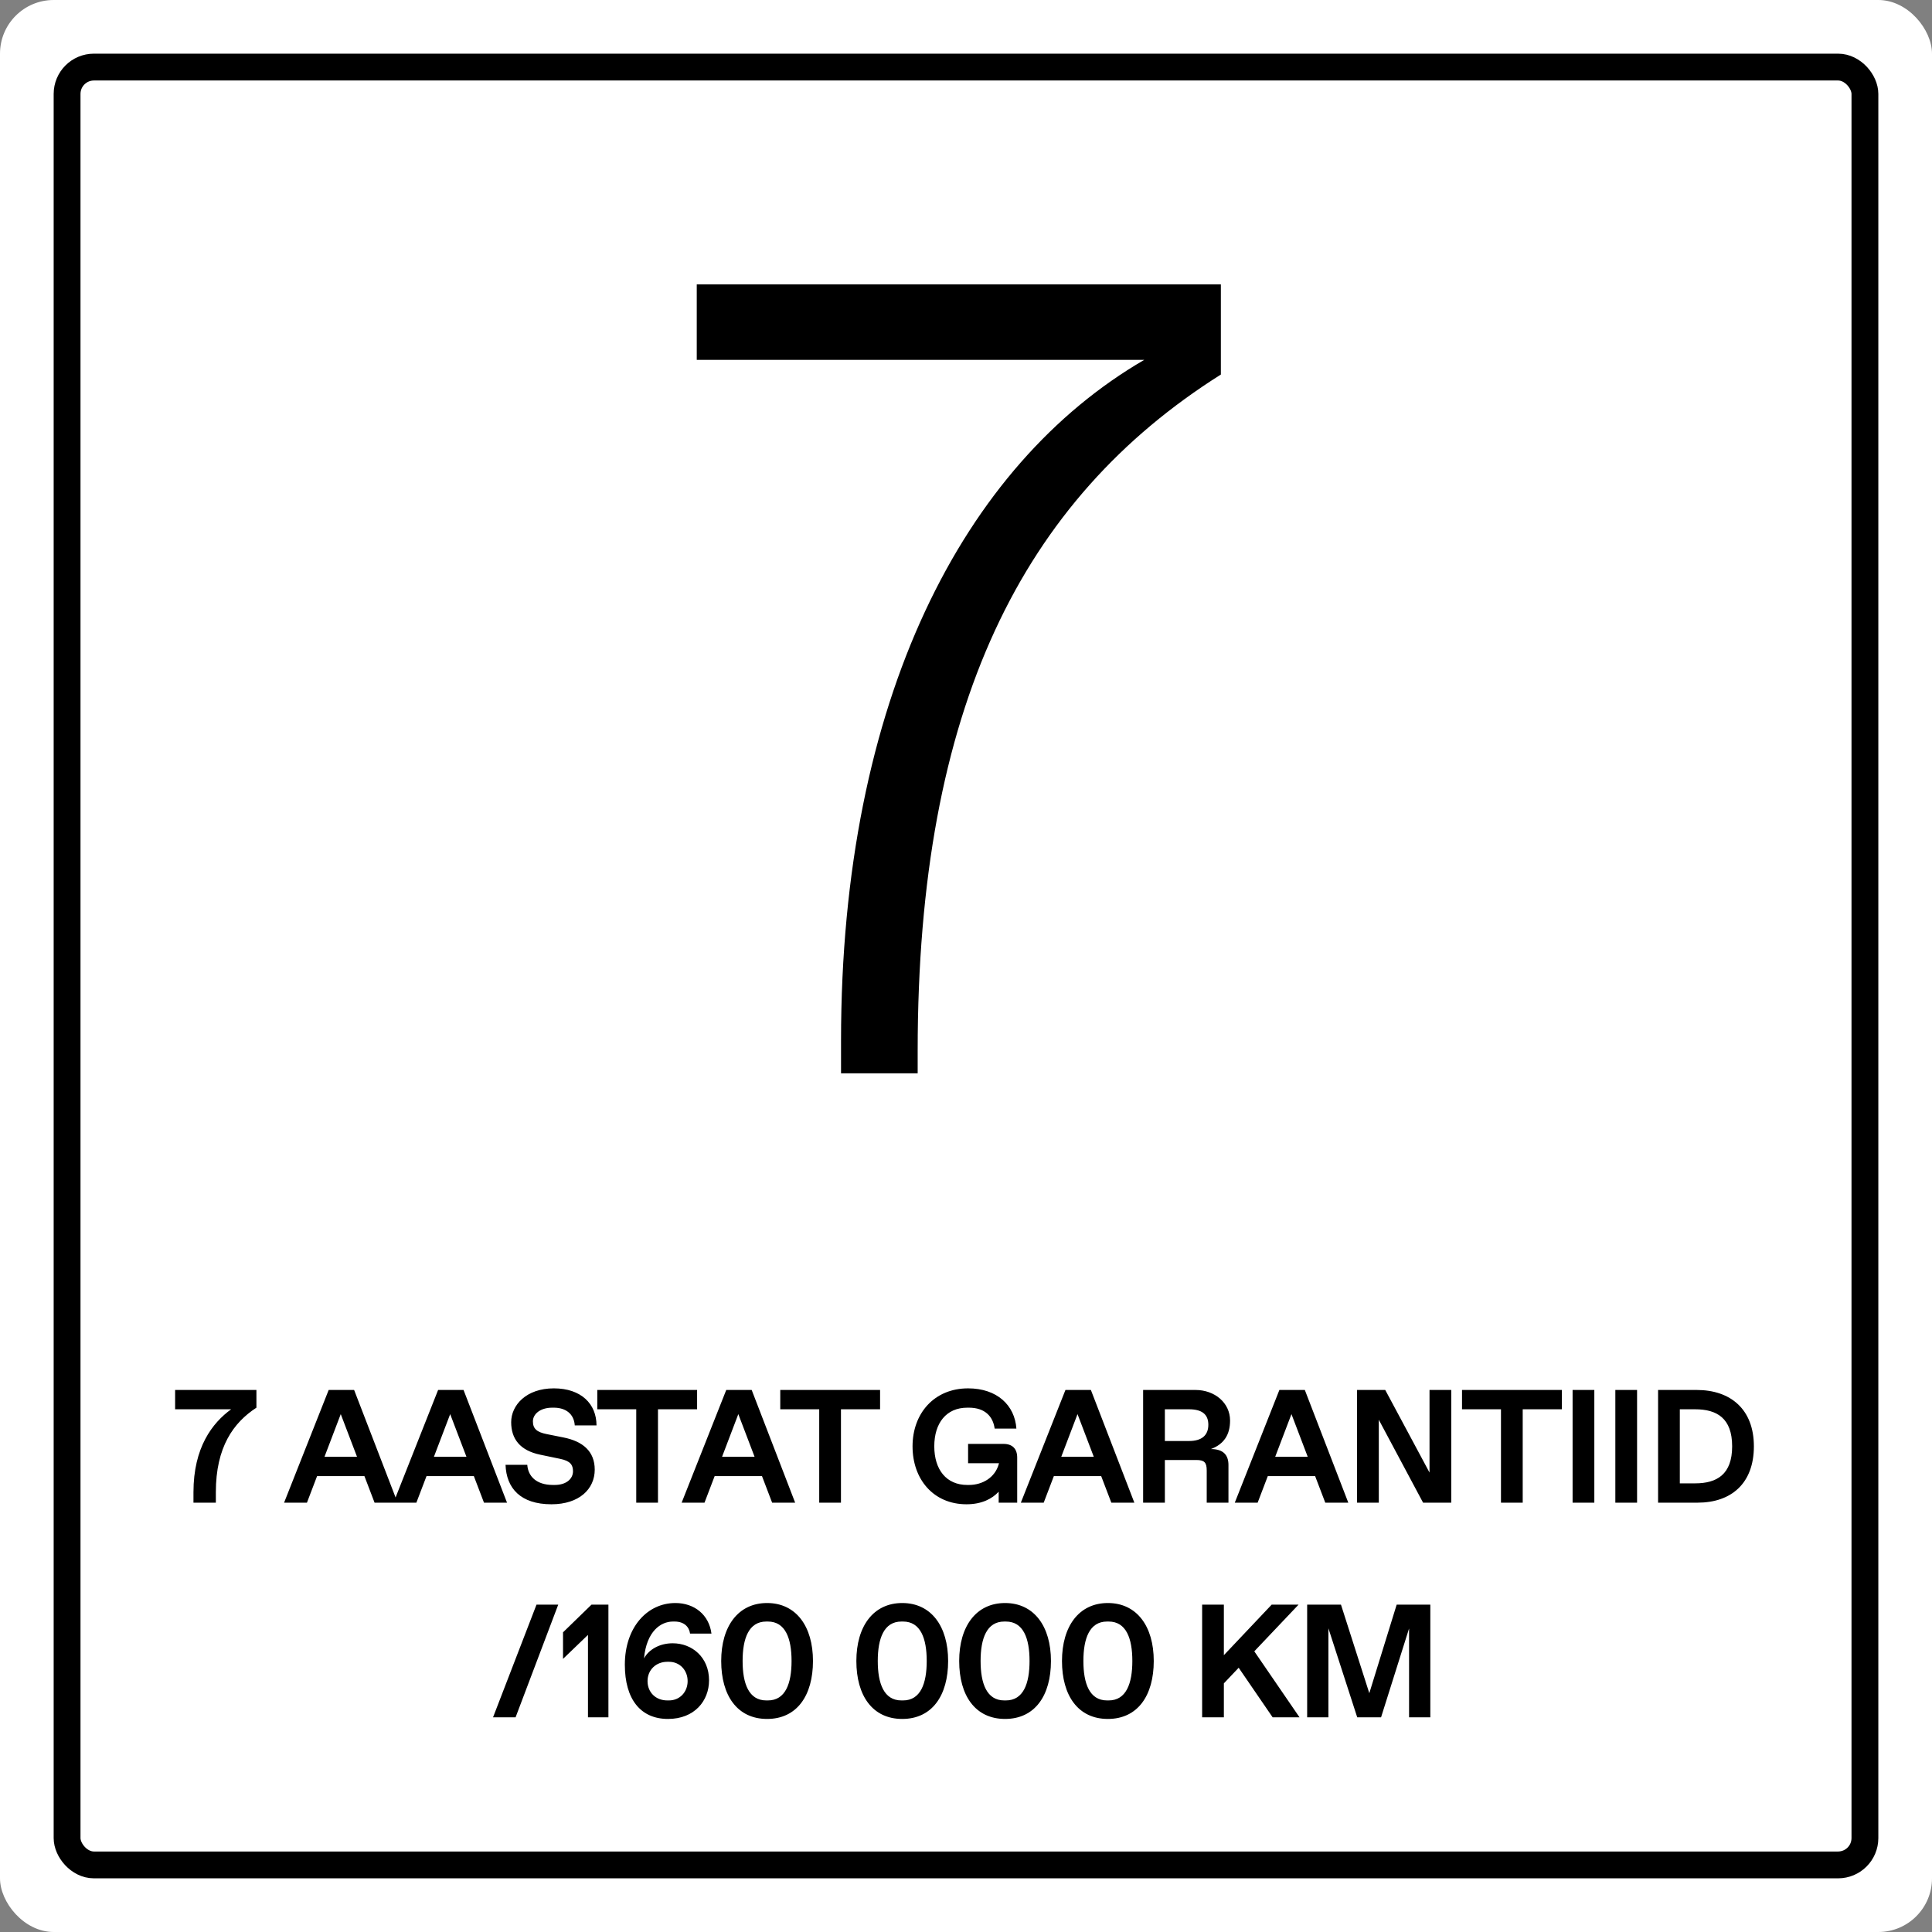 <?xml version="1.0" encoding="UTF-8"?>
<svg xmlns="http://www.w3.org/2000/svg" width="72" height="72" viewBox="0 0 72 72" fill="none">
  <rect x="0" y="0" width="72" height="72" fill="#808080" stroke="none"/>
  <rect width="72" height="72" rx="2" fill="white"></rect>
  <path d="M25.966 10.598V13.412H42.641C35.921 17.318 31.343 26.055 31.343 38.782V40H34.199V39.16C34.199 26.349 38.105 18.62 45.498 13.958V10.598H25.966Z" fill="black"></path>
  <rect x="2.5" y="2.5" width="67" height="67" rx="1" stroke="black"></rect>
  <path d="M6.526 51.8H9.556V52.46C8.698 53.018 8.044 53.93 8.044 55.61V56H7.21V55.61C7.21 53.942 7.912 53.03 8.614 52.52H6.526V51.8ZM13.959 56L13.581 55.01H11.817L11.439 56H10.587L12.249 51.8H13.197L14.817 56H13.959ZM12.093 54.29H13.305L12.699 52.7L12.093 54.29ZM18.037 56L17.659 55.01H15.895L15.517 56H14.665L16.327 51.8H17.275L18.895 56H18.037ZM16.171 54.29H17.383L16.777 52.7L16.171 54.29ZM20.55 56.06C19.398 56.06 18.87 55.46 18.84 54.59H19.65C19.68 55.01 19.98 55.34 20.61 55.34H20.67C21.12 55.34 21.354 55.1 21.354 54.83C21.354 54.59 21.252 54.446 20.88 54.368L20.13 54.212C19.38 54.056 19.05 53.624 19.05 53C19.05 52.37 19.608 51.74 20.64 51.74C21.66 51.74 22.23 52.322 22.23 53.12H21.42C21.39 52.682 21.072 52.46 20.64 52.46H20.58C20.13 52.46 19.86 52.7 19.86 52.97C19.86 53.246 20.01 53.372 20.37 53.444L21 53.57C21.72 53.714 22.164 54.086 22.164 54.77C22.164 55.49 21.588 56.06 20.55 56.06ZM23.711 56V52.52H22.259V51.8H25.979V52.52H24.521V56H23.711ZM28.775 56L28.397 55.01H26.633L26.255 56H25.403L27.065 51.8H28.013L29.633 56H28.775ZM26.909 54.29H28.121L27.515 52.7L26.909 54.29ZM30.53 56V52.52H29.078V51.8H32.798V52.52H31.34V56H30.53ZM36.018 56.06C34.788 56.06 34.008 55.13 34.008 53.9C34.008 52.67 34.818 51.74 36.078 51.74C37.158 51.74 37.818 52.37 37.878 53.24H37.068C37.008 52.79 36.708 52.46 36.108 52.46H36.048C35.268 52.46 34.818 53.03 34.818 53.9C34.818 54.77 35.268 55.34 36.048 55.34H36.108C36.624 55.34 37.08 55.058 37.218 54.572L37.23 54.53H36.078V53.81H37.398C37.728 53.81 37.908 53.99 37.908 54.32V56H37.218V55.592C36.972 55.856 36.588 56.06 36.018 56.06ZM41.416 56L41.038 55.01H39.274L38.896 56H38.044L39.706 51.8H40.654L42.274 56H41.416ZM39.55 54.29H40.762L40.156 52.7L39.55 54.29ZM42.601 56V51.8H44.551C45.271 51.8 45.841 52.28 45.841 52.94C45.841 53.474 45.607 53.822 45.127 54.002C45.583 54.002 45.781 54.218 45.781 54.596V56H44.971V54.8C44.971 54.5 44.881 54.41 44.581 54.41H43.411V56H42.601ZM43.411 53.702H44.311C44.791 53.702 45.031 53.486 45.031 53.096C45.031 52.706 44.791 52.52 44.311 52.52H43.411V53.702ZM49.389 56L49.011 55.01H47.247L46.869 56H46.017L47.679 51.8H48.627L50.247 56H49.389ZM47.523 54.29H48.735L48.129 52.7L47.523 54.29ZM53.274 51.8H54.084V56H53.034L51.384 52.91V56H50.574V51.8H51.624L53.274 54.878V51.8ZM55.937 56V52.52H54.485V51.8H58.205V52.52H56.747V56H55.937ZM58.606 56V51.8H59.416V56H58.606ZM60.199 56V51.8H61.009V56H60.199ZM61.792 56V51.8H63.232C64.492 51.8 65.362 52.52 65.362 53.9C65.362 55.28 64.522 56 63.262 56H61.792ZM62.602 55.28H63.172C63.982 55.28 64.552 54.95 64.552 53.9C64.552 52.85 63.982 52.52 63.172 52.52H62.602V55.28ZM18.374 64L19.994 59.8H20.804L19.214 64H18.374ZM22.044 59.8H22.674V64H21.912V60.928L20.982 61.822V60.832L22.044 59.8ZM25.068 61.24C25.8 61.24 26.424 61.768 26.424 62.62C26.424 63.382 25.884 64.06 24.894 64.06C23.874 64.06 23.286 63.328 23.286 62.038C23.286 60.646 24.12 59.74 25.17 59.74C25.878 59.74 26.424 60.178 26.514 60.88H25.716C25.686 60.64 25.506 60.43 25.14 60.43H25.08C24.63 60.43 24.096 60.784 24 61.804C24.186 61.462 24.594 61.24 25.068 61.24ZM24.93 63.37C25.338 63.37 25.626 63.052 25.626 62.65C25.626 62.248 25.338 61.93 24.93 61.93H24.87C24.45 61.93 24.132 62.23 24.132 62.65C24.132 63.064 24.432 63.37 24.87 63.37H24.93ZM28.587 64.06C27.477 64.06 26.877 63.19 26.877 61.9C26.877 60.61 27.507 59.74 28.587 59.74C29.667 59.74 30.297 60.61 30.297 61.9C30.297 63.19 29.697 64.06 28.587 64.06ZM28.557 63.37H28.617C29.271 63.37 29.499 62.74 29.499 61.9C29.499 61.06 29.271 60.43 28.617 60.43H28.557C27.903 60.43 27.675 61.06 27.675 61.9C27.675 62.74 27.903 63.37 28.557 63.37ZM33.624 64.06C32.514 64.06 31.914 63.19 31.914 61.9C31.914 60.61 32.544 59.74 33.624 59.74C34.704 59.74 35.334 60.61 35.334 61.9C35.334 63.19 34.734 64.06 33.624 64.06ZM33.594 63.37H33.654C34.308 63.37 34.536 62.74 34.536 61.9C34.536 61.06 34.308 60.43 33.654 60.43H33.594C32.94 60.43 32.712 61.06 32.712 61.9C32.712 62.74 32.94 63.37 33.594 63.37ZM37.456 64.06C36.346 64.06 35.746 63.19 35.746 61.9C35.746 60.61 36.376 59.74 37.456 59.74C38.536 59.74 39.166 60.61 39.166 61.9C39.166 63.19 38.566 64.06 37.456 64.06ZM37.426 63.37H37.486C38.14 63.37 38.368 62.74 38.368 61.9C38.368 61.06 38.14 60.43 37.486 60.43H37.426C36.772 60.43 36.544 61.06 36.544 61.9C36.544 62.74 36.772 63.37 37.426 63.37ZM41.287 64.06C40.177 64.06 39.577 63.19 39.577 61.9C39.577 60.61 40.207 59.74 41.287 59.74C42.367 59.74 42.997 60.61 42.997 61.9C42.997 63.19 42.397 64.06 41.287 64.06ZM41.257 63.37H41.317C41.971 63.37 42.199 62.74 42.199 61.9C42.199 61.06 41.971 60.43 41.317 60.43H41.257C40.603 60.43 40.375 61.06 40.375 61.9C40.375 62.74 40.603 63.37 41.257 63.37ZM47.428 64L46.162 62.152L45.61 62.734V64H44.8V59.8H45.61V61.684L47.392 59.8H48.394L46.744 61.54L48.43 64H47.428ZM52.05 59.8H53.304V64H52.512V60.688L51.468 64H50.58L49.506 60.682V64H48.714V59.8H49.974L51.03 63.1L52.05 59.8Z" fill="black"></path>
</svg>
